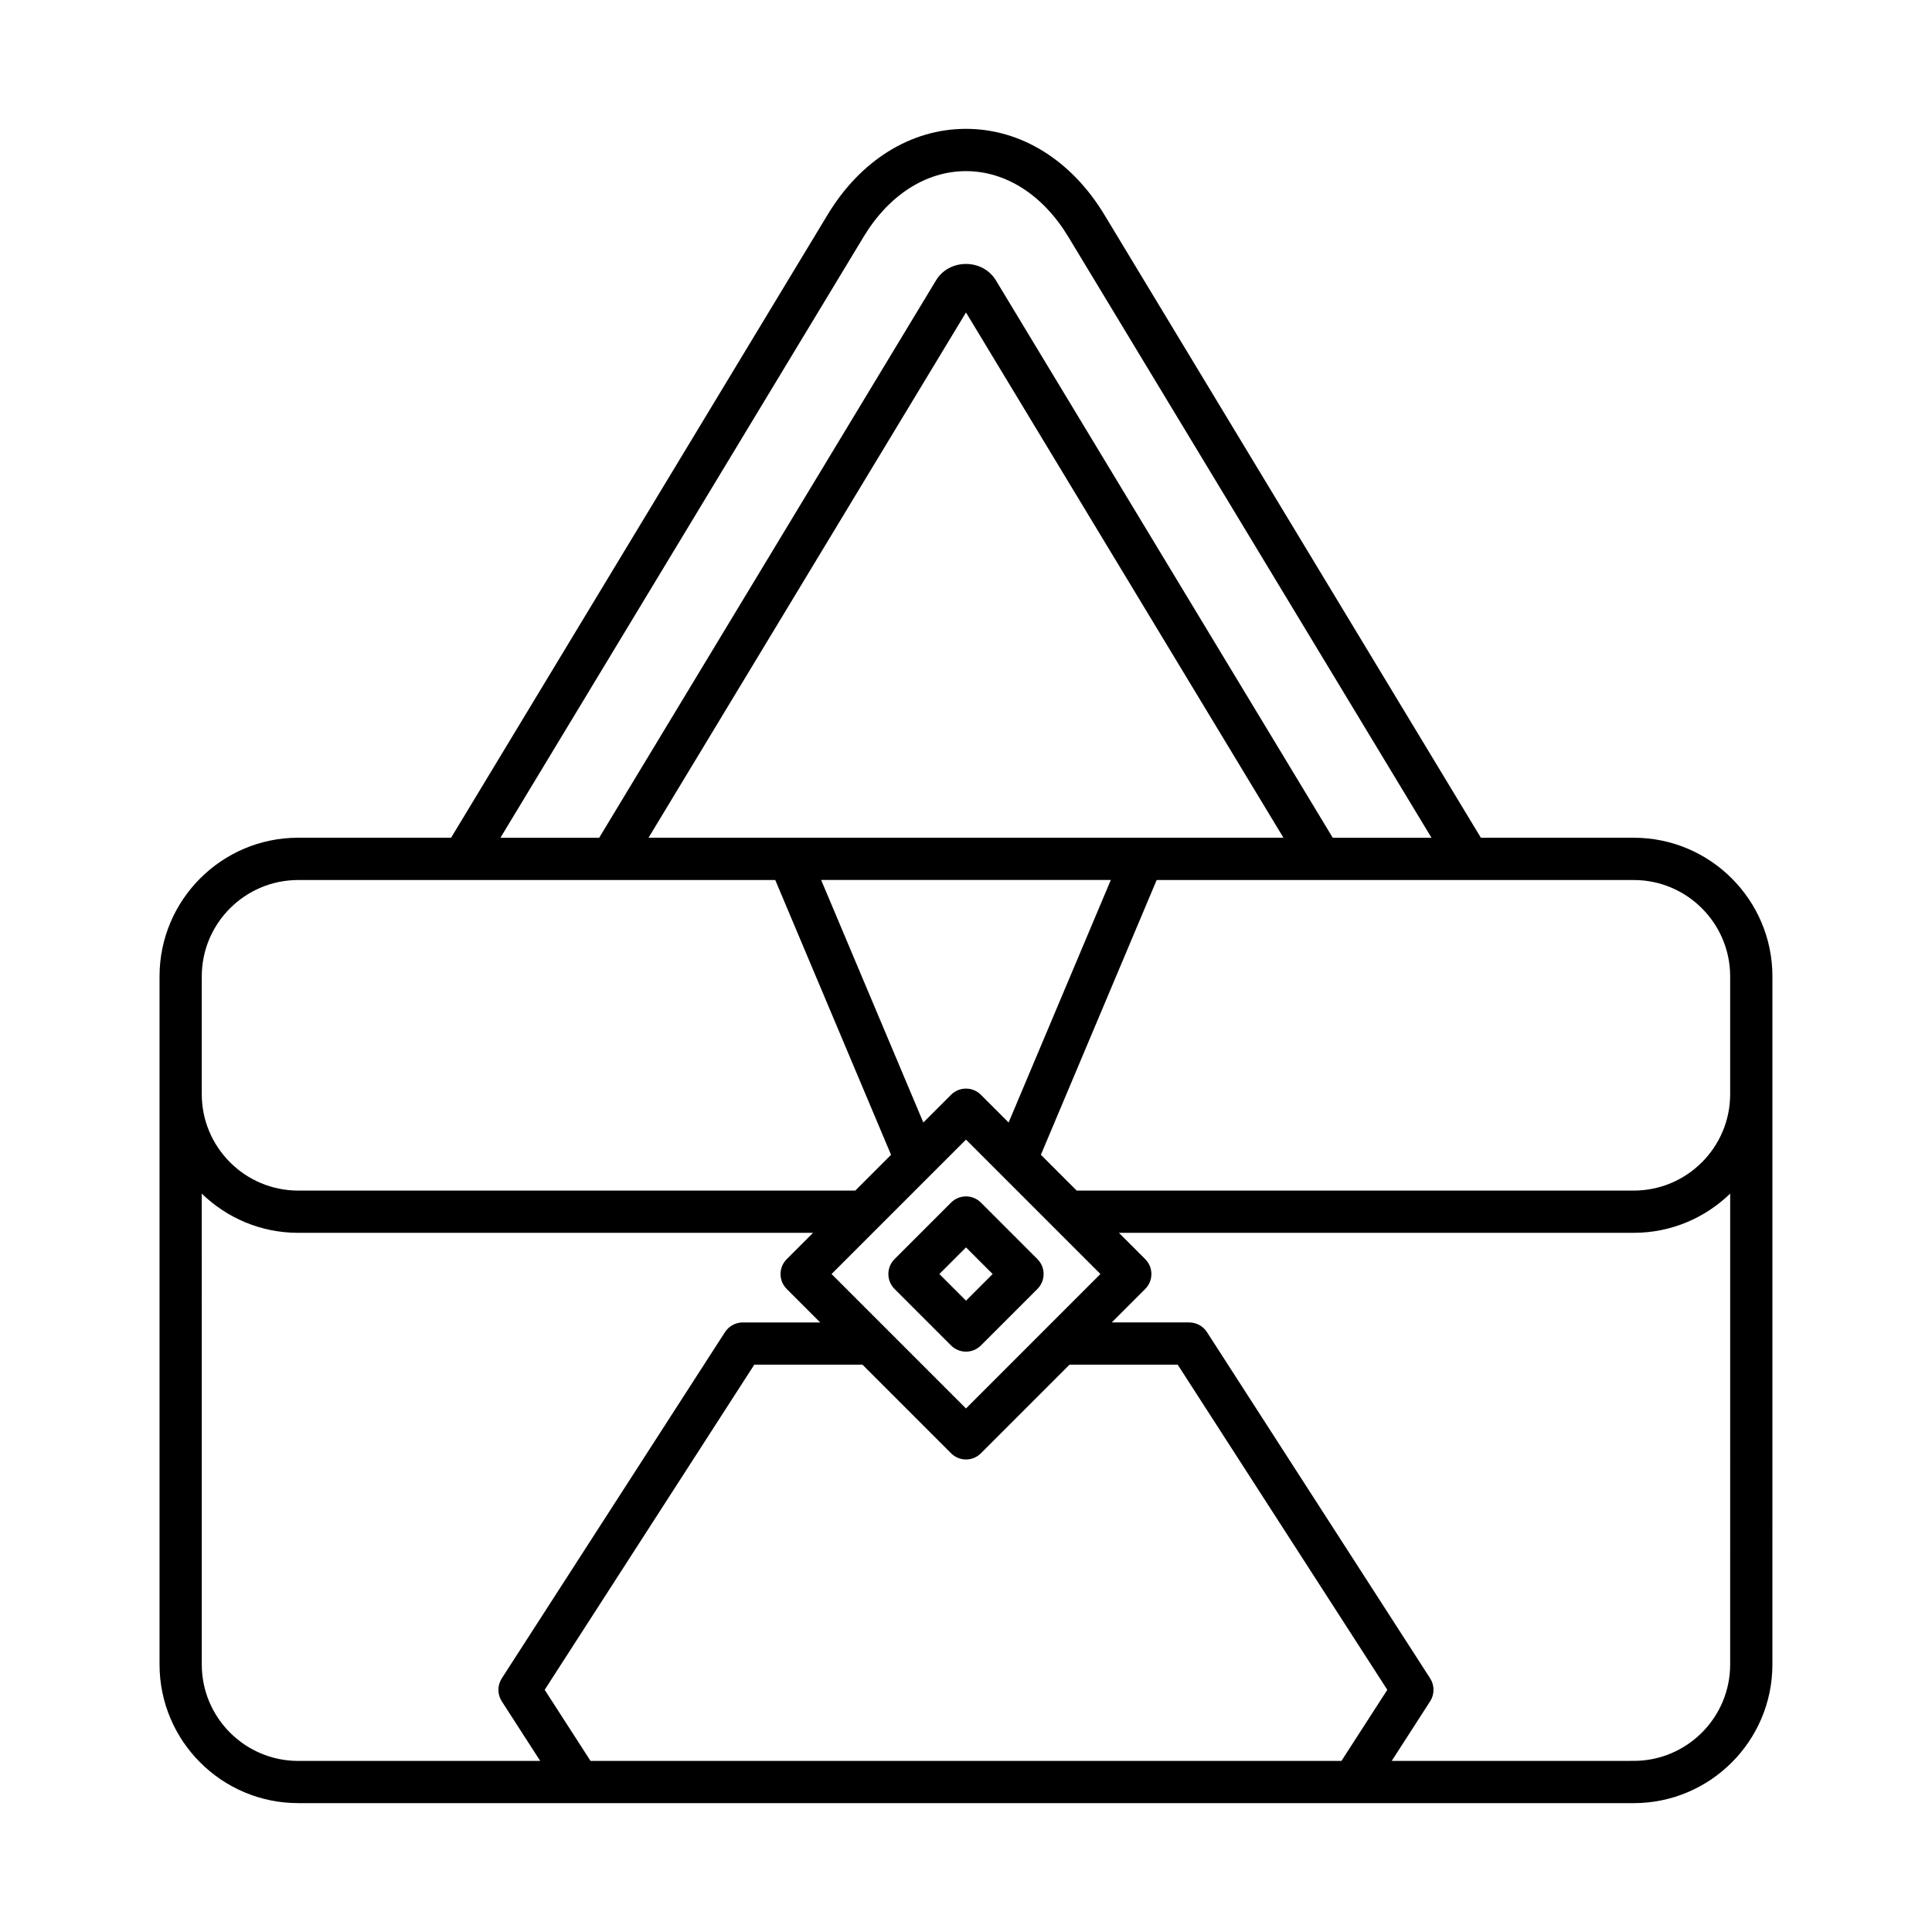 <?xml version="1.0" encoding="UTF-8"?>
<!-- Uploaded to: ICON Repo, www.svgrepo.com, Generator: ICON Repo Mixer Tools -->
<svg fill="#000000" width="800px" height="800px" version="1.1" viewBox="144 144 512 512" xmlns="http://www.w3.org/2000/svg">
 <g>
  <path d="m223.03 621.85h353.93c20.266 0 36.746-16.484 36.746-36.746l0.004-182.35c0-20.258-16.48-36.746-36.746-36.746h-40.52l-99.77-165.09c-8.742-14.473-22.113-22.773-36.68-22.773-14.57 0-27.941 8.297-36.676 22.77l-99.773 165.09h-40.52c-20.266 0-36.746 16.484-36.746 36.746v182.35c0 20.262 16.48 36.746 36.746 36.746zm276.47-11.195h-199.01l-12.145-18.836 55.547-86.164h28.668l23.48 23.48c1.094 1.094 2.527 1.641 3.957 1.641 1.434 0 2.863-0.547 3.957-1.641l23.48-23.48h28.668l55.547 86.164zm-61.125-233.45-27.082 64.27-7.344-7.344c-2.188-2.188-5.731-2.188-7.914 0l-7.344 7.344-27.082-64.27zm-85.195-11.199h-0.004-37.309l84.129-139.2 84.129 139.2h-37.309-0.004zm37.59 89.227c0.004-0.004 0.012-0.012 0.016-0.016l9.211-9.211 9.211 9.211c0.004 0.004 0.008 0.008 0.012 0.012l13.828 13.828c0.004 0.004 0.004 0.004 0.008 0.008l12.562 12.562-14.469 14.469-21.152 21.16-35.625-35.625 12.57-12.57zm211.74 129.87c0 14.086-11.465 25.547-25.551 25.547l-64.137 0.004 10.184-15.801c1.188-1.848 1.188-4.219 0-6.066l-59.152-91.766c-1.031-1.598-2.805-2.562-4.707-2.562h-20.523l8.867-8.867c2.188-2.188 2.188-5.731 0-7.914l-6.969-6.969h136.44c9.93 0 18.934-3.973 25.551-10.391zm-25.551-207.89c14.086 0 25.551 11.461 25.551 25.547v31.207c0 14.086-11.465 25.547-25.551 25.547h-147.63l-9.484-9.484 30.684-72.82zm-204.07-170.5c6.672-11.035 16.543-17.363 27.102-17.363 10.555 0 20.426 6.332 27.098 17.367l96.273 159.3h-26.168l-89.266-147.71c-1.648-2.727-4.609-4.352-7.938-4.356-3.324 0-6.293 1.625-7.934 4.348l-89.273 147.72h-26.168zm-175.42 196.05c0-14.086 11.465-25.547 25.551-25.547h126.43l30.684 72.82-9.484 9.484-147.63-0.004c-14.086 0-25.551-11.461-25.551-25.547zm0 57.559c6.617 6.418 15.625 10.391 25.551 10.391h136.44l-6.969 6.969c-2.188 2.188-2.188 5.731 0 7.914l8.867 8.867h-20.523c-1.902 0-3.672 0.965-4.707 2.562l-59.156 91.766c-1.188 1.848-1.188 4.219 0 6.066l10.184 15.801-64.133 0.004c-14.086 0-25.551-11.461-25.551-25.547z"/>
  <path d="m396.04 500.56c1.094 1.094 2.527 1.641 3.957 1.641 1.434 0 2.863-0.547 3.957-1.641l14.973-14.973c2.188-2.188 2.188-5.731 0-7.914l-14.973-14.973c-2.188-2.188-5.731-2.188-7.914 0l-14.973 14.973c-2.188 2.188-2.188 5.731 0 7.914zm3.961-25.988 7.059 7.059-7.059 7.059-7.059-7.059z"/>
 </g>
</svg>